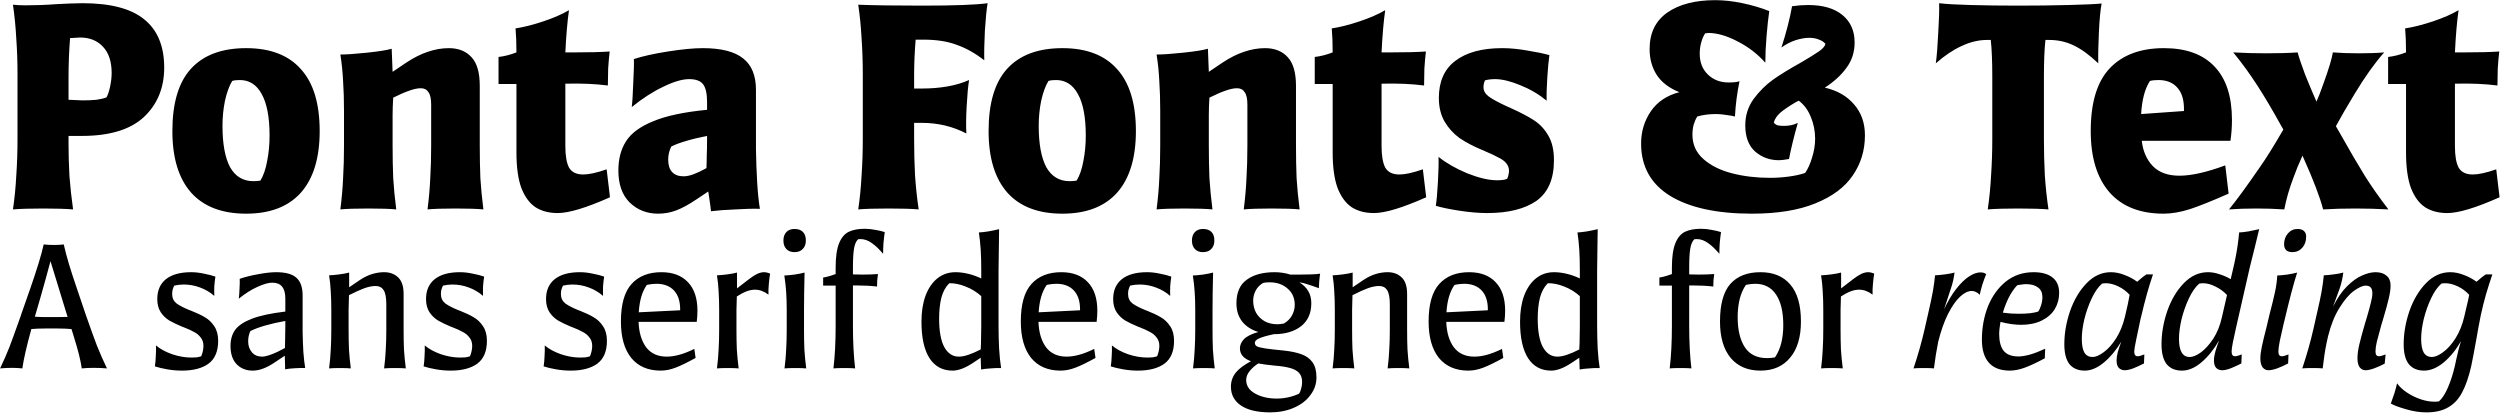 <?xml version="1.0" encoding="UTF-8"?>
<svg xmlns="http://www.w3.org/2000/svg" width="4906" height="810" viewBox="0 0 4906 810" fill="none">
  <path d="M25.416 410.959C28.595 389.503 30.78 367.252 31.972 344.207C33.561 321.162 34.356 297.322 34.356 272.687V146.335C34.356 121.7 33.561 98.258 31.972 76.007C30.78 53.359 28.595 31.108 25.416 9.255C33.363 10.05 41.707 10.447 50.448 10.447C60.381 10.447 70.513 10.248 80.844 9.851C91.175 9.454 101.505 8.858 111.836 8.063C120.975 7.666 129.716 7.268 138.06 6.871C146.801 6.474 154.748 6.275 161.9 6.275C216.732 6.275 257.061 16.804 282.888 37.863C309.112 58.922 322.224 90.51 322.224 132.627C322.224 172.36 308.913 204.743 282.292 229.775C255.671 254.41 215.143 266.727 160.708 266.727C151.967 266.727 143.225 266.727 134.484 266.727V281.031C134.484 302.487 135.08 323.943 136.272 345.399C137.861 366.458 140.245 388.311 143.424 410.959C129.12 409.767 109.452 409.171 84.42 409.171C58.991 409.171 39.323 409.767 25.416 410.959ZM134.484 195.803C143.623 196.2 152.761 196.598 161.9 196.995C172.231 196.995 181.369 196.598 189.316 195.803C197.66 194.611 204.216 193.022 208.984 191.035C211.765 186.267 214.149 179.115 216.136 169.579C218.123 160.043 219.116 151.302 219.116 143.355C219.116 121.104 213.553 104.019 202.428 92.099C191.303 79.782 176.204 73.623 157.132 73.623C152.761 74.02 149.384 74.219 147 74.219C145.013 74.219 141.835 74.418 137.464 74.815C135.477 101.436 134.484 126.866 134.484 151.103V195.803ZM483.097 419.303C435.815 419.303 399.856 405.595 375.221 378.179C350.587 350.366 338.269 310.036 338.269 257.191C338.269 202.359 350.388 161.632 374.625 135.011C399.26 107.992 435.417 94.483 483.097 94.483C530.38 94.483 566.14 108.191 590.377 135.607C615.012 162.626 627.329 203.154 627.329 257.191C627.329 310.036 615.012 350.366 590.377 378.179C565.743 405.595 529.983 419.303 483.097 419.303ZM511.109 354.339C517.069 344.406 521.44 331.691 524.221 316.195C527.4 300.302 528.989 283.614 528.989 266.131C528.989 229.974 523.824 202.756 513.493 184.479C503.56 166.202 489.256 157.063 470.581 157.063C464.224 157.063 459.257 157.659 455.681 158.851C449.721 168.784 444.953 181.896 441.377 198.187C438.199 214.08 436.609 230.371 436.609 247.059C436.609 282.422 441.576 309.44 451.509 328.115C461.84 346.392 477.137 355.531 497.401 355.531C502.964 355.531 507.533 355.134 511.109 354.339ZM667.923 410.959C670.704 389.106 672.492 368.643 673.287 349.571C674.479 330.102 675.075 308.447 675.075 284.607V217.855C675.075 196.399 674.479 176.93 673.287 159.447C672.492 141.964 670.704 124.482 667.923 106.999C679.843 106.999 697.127 105.807 719.775 103.423C742.82 101.039 759.111 98.456 768.647 95.675L770.435 140.971L796.063 123.687C811.559 113.356 826.061 106.006 839.571 101.635C853.477 96.867 867.185 94.483 880.695 94.483C899.767 94.483 914.667 100.443 925.395 112.363C936.123 123.886 941.487 142.56 941.487 168.387V284.607C941.487 308.447 941.884 330.102 942.679 349.571C943.871 368.643 945.857 389.106 948.639 410.959C936.719 409.767 918.441 409.171 893.807 409.171C869.172 409.171 850.895 409.767 838.975 410.959C841.756 389.106 843.544 368.643 844.339 349.571C845.531 330.102 846.127 308.447 846.127 284.607V205.339C846.127 193.816 844.339 185.671 840.763 180.903C837.584 175.738 832.617 173.155 825.863 173.155C819.505 173.155 811.956 174.744 803.215 177.923C794.871 180.704 784.341 185.274 771.627 191.631C770.832 204.346 770.435 215.67 770.435 225.603V284.607C770.435 308.447 770.832 330.102 771.627 349.571C772.819 368.643 774.805 389.106 777.587 410.959C765.667 409.767 747.389 409.171 722.755 409.171C698.12 409.171 679.843 409.767 667.923 410.959ZM1094.53 418.111C1077.44 418.111 1062.94 414.336 1051.02 406.787C1039.1 398.84 1029.76 386.126 1023.01 368.643C1016.65 351.16 1013.47 327.916 1013.47 298.911V164.811H978.308V111.767C989.434 110.575 1001.15 107.595 1013.47 102.827C1013.47 84.55 1012.88 68.855 1011.68 55.743C1027.58 53.359 1045.66 48.79 1065.92 42.035C1086.18 35.28 1103.07 27.93 1116.58 19.983C1113.4 42.234 1111.02 69.848 1109.43 102.827C1115.39 102.827 1121.15 102.827 1126.71 102.827C1156.51 102.827 1179.76 102.231 1196.44 101.039C1195.25 110.972 1194.26 122.098 1193.46 134.415C1193.07 146.732 1192.87 157.858 1192.87 167.791C1168.63 164.612 1140.82 163.42 1109.43 164.215V286.395C1109.43 305.467 1111.81 319.572 1116.58 328.711C1121.75 337.85 1131.08 342.419 1144.59 342.419C1155.72 342.419 1171.01 339.042 1190.48 332.287L1197.04 387.119C1150.55 407.78 1116.38 418.111 1094.53 418.111ZM1395.28 414.535C1394.49 406.986 1393.5 399.436 1392.3 391.887C1391.51 386.324 1390.72 380.96 1389.92 375.795L1366.68 391.291C1351.98 401.224 1338.86 408.376 1327.34 412.747C1316.22 417.118 1304.3 419.303 1291.58 419.303C1269.33 419.303 1250.66 411.952 1235.56 397.251C1220.86 382.55 1213.5 361.69 1213.5 334.671C1213.5 312.023 1218.47 292.951 1228.4 277.455C1238.34 261.562 1256.02 248.45 1281.45 238.119C1306.88 227.391 1342.24 219.842 1387.54 215.471V199.975C1387.54 183.684 1384.95 172.162 1379.79 165.407C1374.62 158.652 1365.48 155.275 1352.37 155.275C1338.86 155.275 1321.98 160.242 1301.71 170.175C1281.45 179.711 1260.79 193.022 1239.73 210.107C1240.92 200.968 1241.91 185.075 1242.71 162.427C1243.9 139.779 1244.3 124.283 1243.9 115.939C1260.59 110.376 1282.84 105.41 1310.65 101.039C1338.47 96.668 1361.31 94.483 1379.19 94.483C1415.35 94.483 1441.77 101.238 1458.46 114.747C1475.15 127.859 1483.49 148.322 1483.49 176.135V275.071V292.951C1483.89 315.996 1484.68 337.651 1485.88 357.915C1487.07 378.179 1488.86 395.463 1491.24 409.767C1478.53 409.37 1462.43 409.767 1442.96 410.959C1423.5 411.754 1407.6 412.946 1395.28 414.535ZM1311.25 313.215C1311.25 323.943 1313.83 332.088 1319 337.651C1324.16 343.214 1331.71 345.995 1341.64 345.995C1347.21 345.995 1353.76 344.604 1361.31 341.823C1368.86 339.042 1377.21 335.068 1386.34 329.903C1386.74 321.559 1386.94 313.215 1386.94 304.871C1387.34 296.924 1387.54 286.594 1387.54 273.879V266.727C1371.25 269.906 1357.34 273.283 1345.82 276.859C1334.69 280.038 1325.16 283.614 1317.21 287.587C1313.24 295.931 1311.25 304.474 1311.25 313.215ZM1684.21 410.959C1687.38 389.503 1689.57 367.252 1690.76 344.207C1692.35 321.162 1693.15 297.322 1693.15 272.687V146.335C1693.15 121.7 1692.35 98.059 1690.76 75.411C1689.57 52.763 1687.38 30.711 1684.21 9.255C1714.8 10.447 1756.52 11.043 1809.37 11.043C1872.94 11.043 1915.85 9.454 1938.1 6.275C1936.11 17.798 1934.33 35.678 1932.74 59.915C1931.55 83.755 1931.15 103.224 1931.55 118.323C1913.67 104.416 1895.59 94.284 1877.31 87.927C1859.43 81.172 1837.77 77.795 1812.35 77.795H1796.85C1794.86 102.43 1793.87 125.276 1793.87 146.335V173.751H1808.17C1845.52 173.751 1876.71 168.188 1901.75 157.063C1899.76 168.983 1898.17 186.068 1896.98 208.319C1895.79 230.172 1895.59 248.052 1896.38 261.959C1869.76 248.052 1840.56 241.099 1808.77 241.099H1793.87V272.687C1793.87 297.322 1794.47 321.162 1795.66 344.207C1797.25 367.252 1799.63 389.503 1802.81 410.959C1789.7 409.767 1770.03 409.171 1743.81 409.171C1717.18 409.171 1697.32 409.767 1684.21 410.959ZM2084.85 419.303C2037.56 419.303 2001.61 405.595 1976.97 378.179C1952.34 350.366 1940.02 310.036 1940.02 257.191C1940.02 202.359 1952.14 161.632 1976.38 135.011C2001.01 107.992 2037.17 94.483 2084.85 94.483C2132.13 94.483 2167.89 108.191 2192.13 135.607C2216.76 162.626 2229.08 203.154 2229.08 257.191C2229.08 310.036 2216.76 350.366 2192.13 378.179C2167.49 405.595 2131.73 419.303 2084.85 419.303ZM2112.86 354.339C2118.82 344.406 2123.19 331.691 2125.97 316.195C2129.15 300.302 2130.74 283.614 2130.74 266.131C2130.74 229.974 2125.57 202.756 2115.24 184.479C2105.31 166.202 2091.01 157.063 2072.33 157.063C2065.97 157.063 2061.01 157.659 2057.43 158.851C2051.47 168.784 2046.7 181.896 2043.13 198.187C2039.95 214.08 2038.36 230.371 2038.36 247.059C2038.36 282.422 2043.33 309.44 2053.26 328.115C2063.59 346.392 2078.89 355.531 2099.15 355.531C2104.71 355.531 2109.28 355.134 2112.86 354.339ZM2269.67 410.959C2272.45 389.106 2274.24 368.643 2275.04 349.571C2276.23 330.102 2276.82 308.447 2276.82 284.607V217.855C2276.82 196.399 2276.23 176.93 2275.04 159.447C2274.24 141.964 2272.45 124.482 2269.67 106.999C2281.59 106.999 2298.88 105.807 2321.52 103.423C2344.57 101.039 2360.86 98.456 2370.4 95.675L2372.18 140.971L2397.81 123.687C2413.31 113.356 2427.81 106.006 2441.32 101.635C2455.23 96.867 2468.94 94.483 2482.44 94.483C2501.52 94.483 2516.42 100.443 2527.14 112.363C2537.87 123.886 2543.24 142.56 2543.24 168.387V284.607C2543.24 308.447 2543.63 330.102 2544.43 349.571C2545.62 368.643 2547.61 389.106 2550.39 410.959C2538.47 409.767 2520.19 409.171 2495.56 409.171C2470.92 409.171 2452.64 409.767 2440.72 410.959C2443.51 389.106 2445.29 368.643 2446.09 349.571C2447.28 330.102 2447.88 308.447 2447.88 284.607V205.339C2447.88 193.816 2446.09 185.671 2442.51 180.903C2439.33 175.738 2434.37 173.155 2427.61 173.155C2421.26 173.155 2413.71 174.744 2404.96 177.923C2396.62 180.704 2386.09 185.274 2373.38 191.631C2372.58 204.346 2372.18 215.67 2372.18 225.603V284.607C2372.18 308.447 2372.58 330.102 2373.38 349.571C2374.57 368.643 2376.56 389.106 2379.34 410.959C2367.42 409.767 2349.14 409.171 2324.5 409.171C2299.87 409.171 2281.59 409.767 2269.67 410.959ZM2696.28 418.111C2679.19 418.111 2664.69 414.336 2652.77 406.787C2640.85 398.84 2631.51 386.126 2624.76 368.643C2618.4 351.16 2615.22 327.916 2615.22 298.911V164.811H2580.06V111.767C2591.18 110.575 2602.9 107.595 2615.22 102.827C2615.22 84.55 2614.63 68.855 2613.43 55.743C2629.33 53.359 2647.41 48.79 2667.67 42.035C2687.93 35.28 2704.82 27.93 2718.33 19.983C2715.15 42.234 2712.77 69.848 2711.18 102.827C2717.14 102.827 2722.9 102.827 2728.46 102.827C2758.26 102.827 2781.51 102.231 2798.19 101.039C2797 110.972 2796.01 122.098 2795.21 134.415C2794.82 146.732 2794.62 157.858 2794.62 167.791C2770.38 164.612 2742.57 163.42 2711.18 164.215V286.395C2711.18 305.467 2713.56 319.572 2718.33 328.711C2723.5 337.85 2732.83 342.419 2746.34 342.419C2757.47 342.419 2772.76 339.042 2792.23 332.287L2798.79 387.119C2752.3 407.78 2718.13 418.111 2696.28 418.111ZM2918.36 418.111C2902.07 418.111 2883.6 416.522 2862.93 413.343C2842.67 410.164 2827.57 406.986 2817.64 403.807C2819.23 393.874 2820.62 378.179 2821.81 356.723C2823 334.87 2823.4 318.579 2823 307.851C2837.7 319.771 2856.38 330.499 2879.03 340.035C2902.07 349.174 2921.54 353.743 2937.43 353.743C2941.41 353.743 2945.18 353.544 2948.76 353.147C2952.33 352.75 2955.31 351.955 2957.7 350.763C2958.89 348.379 2959.69 345.995 2960.08 343.611C2960.88 340.83 2961.27 338.048 2961.27 335.267C2961.27 329.704 2959.49 324.738 2955.91 320.367C2952.33 315.996 2947.17 312.222 2940.41 309.043C2934.06 305.467 2924.72 301.096 2912.4 295.931C2911.21 295.136 2909.82 294.54 2908.23 294.143C2891.15 286.991 2876.44 279.243 2864.13 270.899C2852.21 262.158 2842.47 251.43 2834.92 238.715C2827.37 225.603 2823.6 210.107 2823.6 192.227C2823.6 160.043 2834.33 135.806 2855.78 119.515C2877.64 102.827 2908.23 94.483 2947.57 94.483C2963.46 94.483 2980.15 96.072 2997.63 99.251C3015.11 102.032 3029.42 105.012 3040.54 108.191C3038.95 118.919 3037.56 133.819 3036.37 152.891C3035.18 171.963 3034.78 186.863 3035.18 197.591C3019.68 184.876 3002.4 174.744 2983.33 167.195C2964.25 159.248 2947.77 155.275 2933.86 155.275C2926.71 155.275 2920.15 156.07 2914.19 157.659C2913 160.043 2912.2 162.427 2911.81 164.811C2911.41 166.798 2911.21 168.983 2911.21 171.367C2911.21 178.122 2914.59 184.082 2921.34 189.247C2928.1 194.412 2941.01 201.366 2960.08 210.107C2961.67 210.504 2963.06 211.1 2964.25 211.895C2983.72 220.636 2999.22 228.782 3010.74 236.331C3022.27 243.88 3031.6 254.012 3038.75 266.727C3045.91 279.044 3049.48 294.938 3049.48 314.407C3049.48 351.359 3037.96 377.98 3014.91 394.271C2991.87 410.164 2959.69 418.111 2918.36 418.111ZM3438.04 419.303C3368.91 419.303 3315.27 407.582 3277.12 384.139C3239.38 360.696 3220.5 326.526 3220.5 281.627C3220.5 258.184 3226.86 237.126 3239.57 218.451C3252.29 199.776 3270.96 187.26 3295.6 180.903C3275.73 172.956 3261.03 161.831 3251.49 147.527C3241.96 132.826 3237.19 115.74 3237.19 96.271C3237.19 64.882 3248.71 41.042 3271.76 24.751C3295.2 8.46 3326.59 0.315 3365.93 0.315C3383.01 0.315 3400.89 2.302 3419.57 6.275C3438.64 10.248 3456.12 15.414 3472.01 21.771C3470.03 35.28 3468.24 51.77 3466.65 71.239C3465.06 90.708 3464.27 107.992 3464.27 123.091C3449.17 106.006 3431.09 92.099 3410.03 81.371C3388.97 70.246 3369.7 64.683 3352.22 64.683C3351.03 64.683 3350.03 64.882 3349.24 65.279C3348.44 65.279 3347.45 65.279 3346.26 65.279C3343.08 70.047 3340.5 76.007 3338.51 83.159C3336.52 90.311 3335.53 97.662 3335.53 105.211C3335.53 122.296 3340.89 136.004 3351.62 146.335C3362.35 156.666 3375.86 161.831 3392.15 161.831C3401.69 161.831 3408.84 161.036 3413.61 159.447C3408.84 182.492 3405.86 205.538 3404.67 228.583C3399.9 227.391 3394.14 226.398 3387.38 225.603C3380.63 224.411 3374.07 223.815 3367.71 223.815C3360.56 223.815 3354.01 224.212 3348.05 225.007C3342.09 225.802 3336.32 226.994 3330.76 228.583C3327.98 232.954 3325.6 238.318 3323.61 244.675C3322.02 251.032 3321.23 257.588 3321.23 264.343C3321.23 283.415 3328.38 299.308 3342.68 312.023C3356.99 324.738 3375.66 334.075 3398.71 340.035C3421.75 345.995 3446.58 348.975 3473.21 348.975C3485.52 348.975 3497.64 348.18 3509.56 346.591C3521.88 345.002 3532.81 342.618 3542.34 339.439C3547.9 331.492 3552.47 321.36 3556.05 309.043C3560.02 296.726 3562.01 284.408 3562.01 272.091C3562.01 257.39 3559.23 243.284 3553.67 229.775C3548.1 215.868 3540.16 205.14 3529.83 197.591L3525.06 199.975C3511.95 207.524 3501.62 214.478 3494.07 220.835C3486.91 227.192 3482.54 233.748 3480.95 240.503C3482.54 242.887 3484.93 244.675 3488.11 245.867C3491.68 246.662 3495.85 247.059 3500.62 247.059C3511.35 247.059 3520.49 245.072 3528.04 241.099C3520.49 267.72 3514.73 291.362 3510.75 312.023C3502.01 313.612 3495.46 314.407 3491.09 314.407C3472.81 314.407 3457.11 308.646 3444 297.123C3431.29 285.6 3424.93 268.515 3424.93 245.867C3424.93 226.795 3430.29 209.71 3441.02 194.611C3452.15 179.512 3464.86 166.798 3479.17 156.467C3493.87 146.136 3512.34 134.812 3534.59 122.495C3550.09 113.356 3561.61 106.204 3569.16 101.039C3576.71 95.874 3581.08 90.907 3582.27 86.139C3579.49 82.563 3575.32 79.782 3569.76 77.795C3564.2 75.411 3557.84 74.219 3550.69 74.219C3542.34 74.219 3533.2 75.808 3523.27 78.987C3513.73 82.166 3504.6 86.934 3495.85 93.291C3505.39 63.888 3512.34 36.87 3516.71 12.235C3527.44 10.646 3537.97 9.851 3548.3 9.851C3577.31 9.851 3599.76 16.407 3615.65 29.519C3631.54 42.631 3639.49 60.511 3639.49 83.159C3639.49 102.231 3634.13 118.919 3623.4 133.223C3613.07 147.527 3598.96 160.44 3581.08 171.963C3605.32 177.526 3624.39 188.452 3638.3 204.743C3652.6 221.034 3659.75 241.298 3659.75 265.535C3659.75 294.938 3651.81 321.162 3635.91 344.207C3620.42 367.252 3595.98 385.53 3562.61 399.039C3529.63 412.548 3488.11 419.303 3438.04 419.303ZM3900.73 410.959C3903.91 389.503 3906.1 367.252 3907.29 344.207C3908.88 321.162 3909.67 297.322 3909.67 272.687V150.507C3909.67 120.31 3908.68 96.271 3906.69 78.391H3899.54C3882.85 78.391 3866.17 82.364 3849.48 90.311C3832.79 97.86 3815.9 109.184 3798.82 124.283C3800.8 109.979 3802.39 90.112 3803.59 64.683C3805.18 39.254 3805.77 19.784 3805.37 6.275C3817.29 7.864 3837.76 9.056 3866.76 9.851C3895.77 10.646 3926.96 11.043 3960.33 11.043C3994.9 11.043 4027.88 10.646 4059.27 9.851C4091.06 9.056 4112.71 8.063 4124.23 6.871C4121.85 19.188 4120.06 38.062 4118.87 63.491C4117.68 88.523 4117.28 108.787 4117.68 124.283C4100.59 107.992 4084.5 96.271 4069.4 89.119C4054.7 81.967 4038.61 78.391 4021.13 78.391H4013.97C4011.99 96.271 4010.99 120.111 4010.99 149.911V272.687C4010.99 297.322 4011.59 321.162 4012.78 344.207C4014.37 367.252 4016.76 389.503 4019.93 410.959C4005.63 409.767 3985.76 409.171 3960.33 409.171C3934.51 409.171 3914.64 409.767 3900.73 410.959ZM4245.89 419.303C4199.8 419.303 4164.43 405.396 4139.8 377.583C4115.16 349.372 4102.85 309.242 4102.85 257.191C4102.85 201.564 4115.16 160.639 4139.8 134.415C4164.83 107.794 4200.39 94.483 4246.48 94.483C4290.19 94.483 4323.37 106.602 4346.02 130.839C4368.66 154.679 4379.99 189.446 4379.99 235.139C4379.99 249.443 4378.99 263.151 4377.01 276.263H4202.98C4205.36 296.924 4212.71 313.612 4225.03 326.327C4237.34 338.644 4254.63 344.803 4276.88 344.803C4300.32 344.803 4330.32 338.048 4366.88 324.539L4373.43 379.967C4342.04 393.874 4316.81 404.006 4297.74 410.363C4279.06 416.323 4261.78 419.303 4245.89 419.303ZM4285.82 217.855C4285.82 217.458 4285.82 217.06 4285.82 216.663C4286.22 197.194 4282.04 182.492 4273.3 172.559C4264.56 162.228 4252.05 157.063 4235.76 157.063C4229 157.063 4223.44 157.659 4219.07 158.851C4209.13 173.95 4203.37 195.604 4201.78 223.815L4285.82 217.855ZM4558.93 410.959C4552.57 386.722 4539.86 353.346 4520.78 310.831L4518.4 305.467C4511.25 320.963 4505.29 335.466 4500.52 348.975C4496.15 360.498 4492.57 371.226 4489.79 381.159C4487.01 391.092 4484.63 401.026 4482.64 410.959C4464.76 409.767 4446.88 409.171 4429 409.171C4407.94 409.171 4389.66 409.767 4374.17 410.959C4388.87 393.079 4409.33 365.067 4435.56 326.923C4447.08 310.632 4462.18 286.395 4480.85 254.211C4479.66 251.827 4478.27 249.443 4476.68 247.059C4460.79 218.054 4445.29 191.83 4430.19 168.387C4415.09 144.944 4399.2 123.091 4382.51 102.827C4403.97 104.019 4425.42 104.615 4446.88 104.615C4471.51 104.615 4492.18 104.019 4508.86 102.827C4511.64 113.158 4516.61 127.859 4523.76 146.931C4531.31 165.606 4538.66 183.088 4545.82 199.379C4549.39 191.83 4554.16 179.512 4560.12 162.427C4570.05 135.011 4576.01 115.144 4578 102.827C4593.5 104.019 4610.38 104.615 4628.66 104.615C4648.92 104.615 4665.61 104.019 4678.72 102.827C4660.05 123.886 4640.78 150.904 4620.91 183.883C4605.02 210.107 4592.7 231.364 4583.96 247.655C4587.14 252.82 4590.12 257.986 4592.9 263.151C4611.18 295.732 4627.07 322.95 4640.58 344.803C4654.09 366.259 4669.58 388.311 4687.07 410.959C4665.61 409.767 4644.16 409.171 4622.7 409.171C4599.26 409.171 4578 409.767 4558.93 410.959ZM4802.65 418.111C4785.56 418.111 4771.06 414.336 4759.14 406.787C4747.22 398.84 4737.88 386.126 4731.13 368.643C4724.77 351.16 4721.59 327.916 4721.59 298.911V164.811H4686.43V111.767C4697.55 110.575 4709.28 107.595 4721.59 102.827C4721.59 84.55 4721 68.855 4719.81 55.743C4735.7 53.359 4753.78 48.79 4774.04 42.035C4794.31 35.28 4811.19 27.93 4824.7 19.983C4821.52 42.234 4819.14 69.848 4817.55 102.827C4823.51 102.827 4829.27 102.827 4834.83 102.827C4864.63 102.827 4887.88 102.231 4904.57 101.039C4903.37 110.972 4902.38 122.098 4901.59 134.415C4901.19 146.732 4900.99 157.858 4900.99 167.791C4876.75 164.612 4848.94 163.42 4817.55 164.215V286.395C4817.55 305.467 4819.93 319.572 4824.7 328.711C4829.87 337.85 4839.2 342.419 4852.71 342.419C4863.84 342.419 4879.14 339.042 4898.61 332.287L4905.16 387.119C4858.67 407.78 4824.5 418.111 4802.65 418.111ZM160.45 722.959C158.284 707.556 153.23 687.22 145.288 661.95C141.919 650.879 140.234 645.464 140.234 645.705C131.329 644.983 122.064 644.622 112.437 644.622H89.694C78.864 644.622 69.478 644.983 61.536 645.705C52.391 678.676 46.494 704.428 43.847 722.959C37.108 722.237 30.129 721.876 22.909 721.876C16.17 721.876 8.589 722.237 0.166 722.959C7.386 707.797 13.403 694.079 18.216 681.805C23.029 669.29 30.37 649.074 40.237 621.157L42.403 614.659L59.37 566.285C72.847 527.538 81.632 498.658 85.723 479.645C91.98 480.367 98.839 480.728 106.3 480.728C113.52 480.728 119.777 480.367 125.072 479.645C127.96 492.16 131.45 505.276 135.541 518.994C139.632 532.471 144.566 547.633 150.342 564.48L166.948 613.576L170.197 622.962C177.417 643.659 184.035 661.95 190.052 677.834C196.309 693.477 202.928 708.519 209.907 722.959C201.243 722.237 192.579 721.876 183.915 721.876C175.251 721.876 167.429 722.237 160.45 722.959ZM68.395 621.518C75.615 621.999 82.835 622.24 90.055 622.24H112.798C122.425 622.24 129.043 622.12 132.653 621.879C130.968 616.344 129.284 610.929 127.599 605.634C126.877 603.227 117.371 572.181 99.08 512.496C95.951 524.048 92.823 535.6 89.694 547.152C86.565 558.704 83.316 570.256 79.947 581.808C76.096 595.045 72.246 608.281 68.395 621.518ZM357.006 727.291C347.379 727.291 337.753 726.449 328.126 724.764C318.499 723.079 310.437 721.154 303.939 718.988C304.902 712.731 305.503 705.992 305.744 698.772C306.225 691.552 306.346 684.573 306.105 677.834C314.288 684.813 324.877 690.589 337.873 695.162C350.869 699.494 363.384 701.66 375.417 701.66C379.268 701.66 382.757 701.54 385.886 701.299C389.015 700.818 392.023 700.096 394.911 699.133C396.355 695.523 397.438 692.033 398.16 688.664C398.882 685.054 399.243 681.805 399.243 678.917C399.243 672.178 397.438 666.643 393.828 662.311C390.459 657.738 386.127 654.128 380.832 651.481C375.778 648.593 368.919 645.464 360.255 642.095C359.292 641.614 358.57 641.373 358.089 641.373C347.74 637.041 339.197 632.95 332.458 629.099C325.719 625.008 320.064 619.593 315.491 612.854C310.918 605.875 308.632 597.211 308.632 586.862C308.632 570.015 314.288 557.019 325.599 547.874C337.151 538.729 353.637 534.156 375.056 534.156C383.239 534.156 391.662 535.119 400.326 537.044C409.231 538.729 416.691 540.654 422.708 542.82C421.745 549.077 421.023 555.335 420.542 561.592C420.301 567.849 420.301 574.227 420.542 580.725C412.359 573.505 402.973 567.97 392.384 564.119C382.035 560.268 371.446 558.343 360.616 558.343C354.359 558.343 348.101 559.065 341.844 560.509C340.4 563.638 339.317 566.526 338.595 569.173C338.114 571.58 337.873 574.227 337.873 577.115C337.873 584.816 340.761 590.953 346.537 595.526C352.554 599.858 361.218 604.31 372.529 608.883C373.251 609.124 373.973 609.364 374.695 609.605C385.766 613.937 394.911 618.269 402.131 622.601C409.351 626.692 415.488 632.589 420.542 640.29C425.596 647.751 428.123 657.257 428.123 668.809C428.123 689.266 421.866 704.187 409.351 713.573C396.836 722.718 379.388 727.291 357.006 727.291ZM559.567 724.764C559.326 721.395 559.206 716.22 559.206 709.241C558.965 706.353 558.845 702.623 558.845 698.05L538.268 711.768C530.326 717.063 522.985 720.913 516.247 723.32C509.508 725.967 502.649 727.291 495.67 727.291C483.155 727.291 472.806 723.2 464.624 715.017C456.441 706.594 452.35 694.56 452.35 678.917C452.35 666.402 455.358 655.933 461.375 647.51C467.632 638.846 478.582 631.506 494.226 625.489C509.869 619.472 531.77 614.779 559.928 611.41V585.779C559.928 575.19 557.762 567.368 553.43 562.314C549.338 557.26 542.961 554.733 534.297 554.733C526.836 554.733 517.089 557.501 505.056 563.036C493.263 568.331 481.109 576.032 468.595 586.14C469.317 580.605 469.798 573.986 470.039 566.285C470.52 558.584 470.64 552.206 470.4 547.152C480.748 543.542 492.782 540.534 506.5 538.127C520.458 535.48 532.251 534.156 541.878 534.156C560.409 534.156 573.646 537.766 581.588 544.986C589.77 552.206 593.862 563.758 593.862 579.642V640.651V651.481C594.102 664.718 594.584 677.714 595.306 690.469C596.268 702.984 597.472 713.573 598.916 722.237C594.102 721.996 587.484 722.117 579.061 722.598C570.637 723.079 564.139 723.801 559.567 724.764ZM487.006 669.892C487.006 678.315 489.412 685.415 494.226 691.191C499.039 696.967 505.778 699.855 514.442 699.855C518.774 699.855 524.79 698.411 532.492 695.523C540.434 692.635 549.338 688.423 559.206 682.888C559.446 676.631 559.567 670.494 559.567 664.477C559.807 657.979 559.928 649.556 559.928 639.207V629.821C545.247 632.468 532.01 635.477 520.218 638.846C508.666 642.215 499.039 645.825 491.338 649.676C488.45 655.693 487.006 662.431 487.006 669.892ZM645.829 722.959C647.513 709.722 648.596 697.328 649.078 685.776C649.8 673.983 650.161 660.867 650.161 646.427V608.161C650.161 594.924 649.8 582.891 649.078 572.061C648.596 561.231 647.513 550.642 645.829 540.293C651.605 540.052 658.223 539.451 665.684 538.488C673.385 537.525 679.883 536.322 685.178 534.878V563.758L706.477 549.318C714.419 544.023 722.361 540.173 730.303 537.766C738.245 535.359 746.066 534.156 753.768 534.156C765.079 534.156 774.224 537.525 781.204 544.264C788.424 551.003 792.034 561.833 792.034 576.754V646.427C792.034 660.867 792.274 673.983 792.756 685.776C793.478 697.328 794.681 709.722 796.366 722.959C791.312 722.478 784.212 722.237 775.067 722.237C765.921 722.237 758.822 722.478 753.768 722.959C755.452 709.722 756.535 697.328 757.017 685.776C757.739 673.983 758.1 660.867 758.1 646.427V597.331C758.1 583.854 756.295 574.468 752.685 569.173C749.315 563.878 744.141 561.231 737.162 561.231C730.664 561.231 723.323 562.675 715.141 565.563C707.199 568.451 697.091 573.024 684.817 579.281C684.335 592.277 684.095 601.904 684.095 608.161V646.427C684.095 660.867 684.335 673.983 684.817 685.776C685.539 697.328 686.742 709.722 688.427 722.959C683.373 722.478 676.273 722.237 667.128 722.237C657.982 722.237 650.883 722.478 645.829 722.959ZM884.404 727.291C874.778 727.291 865.151 726.449 855.524 724.764C845.898 723.079 837.835 721.154 831.337 718.988C832.3 712.731 832.902 705.992 833.142 698.772C833.624 691.552 833.744 684.573 833.503 677.834C841.686 684.813 852.275 690.589 865.271 695.162C878.267 699.494 890.782 701.66 902.815 701.66C906.666 701.66 910.156 701.54 913.284 701.299C916.413 700.818 919.421 700.096 922.309 699.133C923.753 695.523 924.836 692.033 925.558 688.664C926.28 685.054 926.641 681.805 926.641 678.917C926.641 672.178 924.836 666.643 921.226 662.311C917.857 657.738 913.525 654.128 908.23 651.481C903.176 648.593 896.317 645.464 887.653 642.095C886.691 641.614 885.969 641.373 885.487 641.373C875.139 637.041 866.595 632.95 859.856 629.099C853.118 625.008 847.462 619.593 842.889 612.854C838.317 605.875 836.03 597.211 836.03 586.862C836.03 570.015 841.686 557.019 852.997 547.874C864.549 538.729 881.035 534.156 902.454 534.156C910.637 534.156 919.06 535.119 927.724 537.044C936.629 538.729 944.09 540.654 950.106 542.82C949.144 549.077 948.422 555.335 947.94 561.592C947.7 567.849 947.7 574.227 947.94 580.725C939.758 573.505 930.372 567.97 919.782 564.119C909.434 560.268 898.844 558.343 888.014 558.343C881.757 558.343 875.5 559.065 869.242 560.509C867.798 563.638 866.715 566.526 865.993 569.173C865.512 571.58 865.271 574.227 865.271 577.115C865.271 584.816 868.159 590.953 873.935 595.526C879.952 599.858 888.616 604.31 899.927 608.883C900.649 609.124 901.371 609.364 902.093 609.605C913.164 613.937 922.309 618.269 929.529 622.601C936.749 626.692 942.886 632.589 947.94 640.29C952.994 647.751 955.521 657.257 955.521 668.809C955.521 689.266 949.264 704.187 936.749 713.573C924.235 722.718 906.786 727.291 884.404 727.291ZM1119.9 727.291C1110.27 727.291 1100.65 726.449 1091.02 724.764C1081.39 723.079 1073.33 721.154 1066.83 718.988C1067.8 712.731 1068.4 705.992 1068.64 698.772C1069.12 691.552 1069.24 684.573 1069 677.834C1077.18 684.813 1087.77 690.589 1100.77 695.162C1113.76 699.494 1126.28 701.66 1138.31 701.66C1142.16 701.66 1145.65 701.54 1148.78 701.299C1151.91 700.818 1154.92 700.096 1157.81 699.133C1159.25 695.523 1160.33 692.033 1161.05 688.664C1161.78 685.054 1162.14 681.805 1162.14 678.917C1162.14 672.178 1160.33 666.643 1156.72 662.311C1153.35 657.738 1149.02 654.128 1143.73 651.481C1138.67 648.593 1131.81 645.464 1123.15 642.095C1122.19 641.614 1121.46 641.373 1120.98 641.373C1110.63 637.041 1102.09 632.95 1095.35 629.099C1088.61 625.008 1082.96 619.593 1078.39 612.854C1073.81 605.875 1071.53 597.211 1071.53 586.862C1071.53 570.015 1077.18 557.019 1088.49 547.874C1100.05 538.729 1116.53 534.156 1137.95 534.156C1146.13 534.156 1154.56 535.119 1163.22 537.044C1172.13 538.729 1179.59 540.654 1185.6 542.82C1184.64 549.077 1183.92 555.335 1183.44 561.592C1183.2 567.849 1183.2 574.227 1183.44 580.725C1175.25 573.505 1165.87 567.97 1155.28 564.119C1144.93 560.268 1134.34 558.343 1123.51 558.343C1117.25 558.343 1111 559.065 1104.74 560.509C1103.29 563.638 1102.21 566.526 1101.49 569.173C1101.01 571.58 1100.77 574.227 1100.77 577.115C1100.77 584.816 1103.66 590.953 1109.43 595.526C1115.45 599.858 1124.11 604.31 1135.42 608.883C1136.15 609.124 1136.87 609.364 1137.59 609.605C1148.66 613.937 1157.81 618.269 1165.03 622.601C1172.25 626.692 1178.38 632.589 1183.44 640.29C1188.49 647.751 1191.02 657.257 1191.02 668.809C1191.02 689.266 1184.76 704.187 1172.25 713.573C1159.73 722.718 1142.28 727.291 1119.9 727.291ZM1296.47 727.291C1271.68 727.291 1252.43 718.988 1238.71 702.382C1225.23 685.535 1218.49 661.709 1218.49 630.904C1218.49 597.451 1225.35 573.024 1239.07 557.621C1253.03 541.978 1272.64 534.156 1297.91 534.156C1320.3 534.156 1337.62 540.654 1349.9 553.65C1362.41 566.646 1368.67 585.298 1368.67 609.605C1368.67 617.306 1368.19 624.647 1367.23 631.626H1253.15C1253.87 652.323 1258.8 668.929 1267.95 681.444C1277.34 693.718 1290.81 699.855 1308.38 699.855C1324.03 699.855 1342.08 694.801 1362.53 684.693L1365.06 702.382C1348.93 711.287 1335.82 717.664 1325.71 721.515C1315.6 725.366 1305.86 727.291 1296.47 727.291ZM1334.74 608.883C1334.74 608.161 1334.74 607.559 1334.74 607.078C1334.74 590.953 1330.64 578.559 1322.46 569.895C1314.28 561.231 1302.85 556.899 1288.17 556.899C1282.15 556.899 1275.89 557.621 1269.39 559.065C1260.25 571.82 1254.95 589.75 1253.51 612.854L1334.74 608.883ZM1406.96 722.959C1408.65 709.722 1409.73 697.328 1410.21 685.776C1410.93 673.983 1411.29 660.867 1411.29 646.427V608.161C1411.29 594.924 1410.93 582.891 1410.21 572.061C1409.73 561.231 1408.65 550.642 1406.96 540.293C1412.74 540.052 1419.35 539.451 1426.82 538.488C1434.52 537.525 1441.01 536.322 1446.31 534.878V565.924L1469.77 547.874C1476.03 543.061 1481.45 539.571 1486.02 537.405C1490.83 535.239 1495.29 534.156 1499.38 534.156C1502.99 534.156 1506.96 535.119 1511.29 537.044C1510.33 542.098 1509.48 548.716 1508.76 556.899C1508.04 565.082 1507.8 572.181 1508.04 578.198C1499.38 571.7 1490.59 568.451 1481.69 568.451C1476.39 568.451 1470.86 569.534 1465.08 571.7C1459.31 573.866 1452.93 577.235 1445.95 581.808C1445.47 593.36 1445.23 602.144 1445.23 608.161V646.427C1445.23 660.867 1445.47 673.983 1445.95 685.776C1446.67 697.328 1447.87 709.722 1449.56 722.959C1444.5 722.478 1437.4 722.237 1428.26 722.237C1419.11 722.237 1412.01 722.478 1406.96 722.959ZM1539.53 722.959C1541.22 709.722 1542.3 697.328 1542.78 685.776C1543.5 673.983 1543.86 660.867 1543.86 646.427V608.161C1543.86 595.646 1543.5 583.974 1542.78 573.144C1542.06 562.314 1540.86 551.484 1539.17 540.654C1544.71 540.413 1551.32 539.812 1559.03 538.849C1566.97 537.646 1573.59 536.322 1578.88 534.878C1578.16 565.443 1577.8 589.87 1577.8 608.161V646.427C1577.8 660.867 1578.04 673.983 1578.52 685.776C1579.24 697.328 1580.45 709.722 1582.13 722.959C1577.08 722.478 1569.98 722.237 1560.83 722.237C1551.69 722.237 1544.59 722.478 1539.53 722.959ZM1559.03 494.807C1552.29 494.807 1546.99 492.761 1543.14 488.67C1539.29 484.579 1537.37 479.043 1537.37 472.064C1537.37 465.085 1539.29 459.549 1543.14 455.458C1546.99 451.367 1552.29 449.321 1559.03 449.321C1566.25 449.321 1571.78 451.246 1575.63 455.097C1579.48 458.948 1581.41 464.603 1581.41 472.064C1581.41 479.043 1579.36 484.579 1575.27 488.67C1571.42 492.761 1566.01 494.807 1559.03 494.807ZM1635.54 722.959C1638.43 698.892 1639.87 670.975 1639.87 639.207V560.509H1615.33V544.625C1622.06 543.662 1630.25 541.376 1639.87 537.766V525.131C1639.87 504.193 1642.16 488.189 1646.73 477.118C1651.3 466.047 1657.68 458.587 1665.87 454.736C1674.05 450.885 1684.52 448.96 1697.27 448.96C1704.01 448.96 1710.87 449.682 1717.85 451.126C1725.07 452.329 1731.21 453.773 1736.26 455.458C1735.3 461.956 1734.46 469.176 1733.73 477.118C1733.25 484.819 1733.01 491.799 1733.01 498.056C1725.55 489.151 1718.21 482.172 1710.99 477.118C1703.77 471.823 1696.31 469.176 1688.61 469.176C1687.16 469.176 1685.6 469.296 1683.92 469.537C1680.06 473.147 1677.42 479.164 1675.97 487.587C1674.53 496.01 1673.81 508.405 1673.81 524.77V538.488C1678.14 538.729 1684.4 538.849 1692.58 538.849C1703.41 538.849 1713.52 538.488 1722.9 537.766C1722.42 541.857 1721.94 546.069 1721.46 550.401C1721.22 554.733 1721.1 558.704 1721.1 562.314C1709.31 560.87 1695.71 560.148 1680.31 560.148H1673.81V639.207C1673.81 670.975 1675.25 698.892 1678.14 722.959C1673.09 722.478 1665.99 722.237 1656.84 722.237C1646.97 722.237 1639.87 722.478 1635.54 722.959ZM1869.3 727.291C1849.81 727.291 1834.76 719.229 1824.17 703.104C1813.59 686.739 1808.29 662.792 1808.29 631.265C1808.29 611.771 1810.94 594.804 1816.23 580.364C1821.77 565.683 1829.47 554.372 1839.34 546.43C1849.44 538.247 1861.36 534.156 1875.08 534.156C1883.02 534.156 1891.44 535.239 1900.35 537.405C1909.25 539.571 1917.67 542.579 1925.62 546.43V530.907C1925.62 515.023 1925.25 501.425 1924.53 490.114C1923.81 478.562 1922.61 467.251 1920.92 456.18C1925.98 455.939 1932.35 455.217 1940.06 454.014C1948 452.57 1954.86 451.126 1960.63 449.682C1960.39 476.637 1960.03 503.712 1959.55 530.907V639.207C1959.55 653.406 1959.91 668.328 1960.63 683.971C1961.6 699.374 1962.92 712.129 1964.6 722.237C1959.07 721.996 1952.21 722.237 1944.03 722.959C1935.84 723.44 1929.59 724.162 1925.25 725.125L1924.53 702.021L1910.45 711.407C1894.81 721.996 1881.09 727.291 1869.3 727.291ZM1842.95 625.128C1842.95 649.917 1846.32 668.568 1853.05 681.083C1860.03 693.598 1869.54 699.855 1881.57 699.855C1887.11 699.855 1893.37 698.652 1900.35 696.245C1907.57 693.838 1915.63 690.349 1924.53 685.776C1925.01 677.593 1925.25 670.012 1925.25 663.033C1925.5 657.257 1925.62 649.315 1925.62 639.207V581.086C1916.47 572.903 1906.24 566.646 1894.93 562.314C1883.62 557.741 1872.91 555.575 1862.8 555.816C1855.58 563.036 1850.41 572.542 1847.28 584.335C1844.39 596.128 1842.95 609.725 1842.95 625.128ZM2081.22 727.291C2056.43 727.291 2037.18 718.988 2023.46 702.382C2009.98 685.535 2003.25 661.709 2003.25 630.904C2003.25 597.451 2010.1 573.024 2023.82 557.621C2037.78 541.978 2057.4 534.156 2082.67 534.156C2105.05 534.156 2122.38 540.654 2134.65 553.65C2147.16 566.646 2153.42 585.298 2153.42 609.605C2153.42 617.306 2152.94 624.647 2151.98 631.626H2037.9C2038.62 652.323 2043.56 668.929 2052.7 681.444C2062.09 693.718 2075.57 699.855 2093.13 699.855C2108.78 699.855 2126.83 694.801 2147.28 684.693L2149.81 702.382C2133.69 711.287 2120.57 717.664 2110.46 721.515C2100.35 725.366 2090.61 727.291 2081.22 727.291ZM2119.49 608.883C2119.49 608.161 2119.49 607.559 2119.49 607.078C2119.49 590.953 2115.4 578.559 2107.21 569.895C2099.03 561.231 2087.6 556.899 2072.92 556.899C2066.9 556.899 2060.64 557.621 2054.15 559.065C2045 571.82 2039.71 589.75 2038.26 612.854L2119.49 608.883ZM2232.87 727.291C2223.24 727.291 2213.61 726.449 2203.99 724.764C2194.36 723.079 2186.3 721.154 2179.8 718.988C2180.76 712.731 2181.36 705.992 2181.6 698.772C2182.09 691.552 2182.21 684.573 2181.97 677.834C2190.15 684.813 2200.74 690.589 2213.73 695.162C2226.73 699.494 2239.24 701.66 2251.28 701.66C2255.13 701.66 2258.62 701.54 2261.75 701.299C2264.88 700.818 2267.88 700.096 2270.77 699.133C2272.22 695.523 2273.3 692.033 2274.02 688.664C2274.74 685.054 2275.1 681.805 2275.1 678.917C2275.1 672.178 2273.3 666.643 2269.69 662.311C2266.32 657.738 2261.99 654.128 2256.69 651.481C2251.64 648.593 2244.78 645.464 2236.12 642.095C2235.15 641.614 2234.43 641.373 2233.95 641.373C2223.6 637.041 2215.06 632.95 2208.32 629.099C2201.58 625.008 2195.92 619.593 2191.35 612.854C2186.78 605.875 2184.49 597.211 2184.49 586.862C2184.49 570.015 2190.15 557.019 2201.46 547.874C2213.01 538.729 2229.5 534.156 2250.92 534.156C2259.1 534.156 2267.52 535.119 2276.19 537.044C2285.09 538.729 2292.55 540.654 2298.57 542.82C2297.61 549.077 2296.88 555.335 2296.4 561.592C2296.16 567.849 2296.16 574.227 2296.4 580.725C2288.22 573.505 2278.83 567.97 2268.24 564.119C2257.9 560.268 2247.31 558.343 2236.48 558.343C2230.22 558.343 2223.96 559.065 2217.7 560.509C2216.26 563.638 2215.18 566.526 2214.46 569.173C2213.97 571.58 2213.73 574.227 2213.73 577.115C2213.73 584.816 2216.62 590.953 2222.4 595.526C2228.41 599.858 2237.08 604.31 2248.39 608.883C2249.11 609.124 2249.83 609.364 2250.56 609.605C2261.63 613.937 2270.77 618.269 2277.99 622.601C2285.21 626.692 2291.35 632.589 2296.4 640.29C2301.46 647.751 2303.98 657.257 2303.98 668.809C2303.98 689.266 2297.73 704.187 2285.21 713.573C2272.7 722.718 2255.25 727.291 2232.87 727.291ZM2341.21 722.959C2342.89 709.722 2343.97 697.328 2344.45 685.776C2345.18 673.983 2345.54 660.867 2345.54 646.427V608.161C2345.54 595.646 2345.18 583.974 2344.45 573.144C2343.73 562.314 2342.53 551.484 2340.84 540.654C2346.38 540.413 2353 539.812 2360.7 538.849C2368.64 537.646 2375.26 536.322 2380.55 534.878C2379.83 565.443 2379.47 589.87 2379.47 608.161V646.427C2379.47 660.867 2379.71 673.983 2380.19 685.776C2380.92 697.328 2382.12 709.722 2383.8 722.959C2378.75 722.478 2371.65 722.237 2362.5 722.237C2353.36 722.237 2346.26 722.478 2341.21 722.959ZM2360.7 494.807C2353.96 494.807 2348.67 492.761 2344.82 488.67C2340.97 484.579 2339.04 479.043 2339.04 472.064C2339.04 465.085 2340.97 459.549 2344.82 455.458C2348.67 451.367 2353.96 449.321 2360.7 449.321C2367.92 449.321 2373.46 451.246 2377.31 455.097C2381.16 458.948 2383.08 464.603 2383.08 472.064C2383.08 479.043 2381.04 484.579 2376.94 488.67C2373.09 492.761 2367.68 494.807 2360.7 494.807ZM2492.45 809.238C2467.66 809.238 2448.65 804.786 2435.41 795.881C2422.17 786.976 2415.55 774.582 2415.55 758.698C2415.55 748.349 2418.8 739.084 2425.3 730.901C2432.04 722.959 2441.91 715.619 2454.9 708.88C2448.17 706.473 2442.87 703.224 2439.02 699.133C2435.17 694.801 2433.24 689.627 2433.24 683.61C2433.24 677.112 2435.89 671.095 2441.19 665.56C2446.48 660.025 2455.87 655.332 2469.34 651.481C2455.87 647.39 2445.28 640.531 2437.58 630.904C2430.12 621.277 2426.38 609.364 2426.38 595.165C2426.38 573.986 2433.12 558.584 2446.6 548.957C2460.08 539.09 2478.25 534.156 2501.11 534.156C2511.94 534.156 2522.29 535.72 2532.16 538.849C2538.42 538.849 2544.55 538.849 2550.57 538.849C2558.27 538.849 2565.73 538.729 2572.95 538.488C2580.41 538.247 2586.31 537.766 2590.64 537.044C2589.92 541.376 2589.32 546.43 2588.83 552.206C2588.35 557.741 2588.11 562.194 2588.11 565.563C2578.97 562.194 2571.63 559.667 2566.09 557.982C2560.8 556.057 2555.38 554.733 2549.85 554.011C2557.31 558.584 2563.08 564.239 2567.17 570.978C2571.27 577.717 2573.31 585.779 2573.31 595.165C2573.31 614.659 2566.57 629.701 2553.1 640.29C2539.62 650.639 2521.81 655.813 2499.67 655.813C2485.23 658.942 2475.36 661.83 2470.07 664.477C2465.01 666.884 2462.48 669.651 2462.48 672.78C2462.48 675.668 2463.81 677.954 2466.46 679.639C2469.34 681.083 2474.52 682.407 2481.98 683.61C2489.68 684.813 2502.19 686.257 2519.52 687.942C2533.24 689.386 2544.67 691.793 2553.82 695.162C2562.96 698.291 2570.18 703.465 2575.48 710.685C2580.77 717.905 2583.42 727.893 2583.42 740.648C2583.42 753.403 2579.45 764.955 2571.51 775.304C2563.81 785.893 2552.98 794.196 2539.02 800.213C2525.3 806.23 2509.78 809.238 2492.45 809.238ZM2445.52 745.702C2445.52 757.013 2451.41 765.918 2463.21 772.416C2475 778.914 2489.08 782.163 2505.44 782.163C2513.15 782.163 2520.73 781.321 2528.19 779.636C2535.89 777.951 2542.99 775.545 2549.49 772.416C2551.17 769.769 2552.49 766.399 2553.46 762.308C2554.66 758.217 2555.26 754.005 2555.26 749.673C2555.26 741.972 2553.22 735.955 2549.12 731.623C2545.03 727.291 2539.26 724.162 2531.8 722.237C2524.34 720.071 2514.35 718.507 2501.83 717.544C2487.39 716.1 2476.56 714.656 2469.34 713.212C2463.09 717.063 2457.55 721.876 2452.74 727.652C2447.92 733.428 2445.52 739.445 2445.52 745.702ZM2459.24 589.75C2459.24 598.655 2461.16 606.717 2465.01 613.937C2469.1 620.916 2474.76 626.452 2481.98 630.543C2489.2 634.394 2497.38 636.319 2506.53 636.319C2509.9 636.319 2514.23 635.838 2519.52 634.875C2526.5 630.784 2531.8 625.489 2535.41 618.991C2539.02 612.252 2540.82 605.393 2540.82 598.414C2540.82 584.937 2536.13 574.227 2526.74 566.285C2517.6 558.102 2505.8 554.011 2491.36 554.011C2486.79 554.011 2482.7 554.372 2479.09 555.094C2472.83 558.463 2467.9 563.397 2464.29 569.895C2460.92 576.393 2459.24 583.011 2459.24 589.75ZM2615.11 722.959C2616.8 709.722 2617.88 697.328 2618.36 685.776C2619.08 673.983 2619.44 660.867 2619.44 646.427V608.161C2619.44 594.924 2619.08 582.891 2618.36 572.061C2617.88 561.231 2616.8 550.642 2615.11 540.293C2620.89 540.052 2627.51 539.451 2634.97 538.488C2642.67 537.525 2649.17 536.322 2654.46 534.878V563.758L2675.76 549.318C2683.7 544.023 2691.64 540.173 2699.59 537.766C2707.53 535.359 2715.35 534.156 2723.05 534.156C2734.36 534.156 2743.51 537.525 2750.49 544.264C2757.71 551.003 2761.32 561.833 2761.32 576.754V646.427C2761.32 660.867 2761.56 673.983 2762.04 685.776C2762.76 697.328 2763.96 709.722 2765.65 722.959C2760.59 722.478 2753.5 722.237 2744.35 722.237C2735.2 722.237 2728.1 722.478 2723.05 722.959C2724.74 709.722 2725.82 697.328 2726.3 685.776C2727.02 673.983 2727.38 660.867 2727.38 646.427V597.331C2727.38 583.854 2725.58 574.468 2721.97 569.173C2718.6 563.878 2713.42 561.231 2706.44 561.231C2699.95 561.231 2692.61 562.675 2684.42 565.563C2676.48 568.451 2666.37 573.024 2654.1 579.281C2653.62 592.277 2653.38 601.904 2653.38 608.161V646.427C2653.38 660.867 2653.62 673.983 2654.1 685.776C2654.82 697.328 2656.03 709.722 2657.71 722.959C2652.66 722.478 2645.56 722.237 2636.41 722.237C2627.27 722.237 2620.17 722.478 2615.11 722.959ZM2881.48 727.291C2856.7 727.291 2837.44 718.988 2823.72 702.382C2810.25 685.535 2803.51 661.709 2803.51 630.904C2803.51 597.451 2810.37 573.024 2824.09 557.621C2838.04 541.978 2857.66 534.156 2882.93 534.156C2905.31 534.156 2922.64 540.654 2934.91 553.65C2947.43 566.646 2953.68 585.298 2953.68 609.605C2953.68 617.306 2953.2 624.647 2952.24 631.626H2838.16C2838.89 652.323 2843.82 668.929 2852.97 681.444C2862.35 693.718 2875.83 699.855 2893.4 699.855C2909.04 699.855 2927.09 694.801 2947.55 684.693L2950.07 702.382C2933.95 711.287 2920.83 717.664 2910.73 721.515C2900.62 725.366 2890.87 727.291 2881.48 727.291ZM2919.75 608.883C2919.75 608.161 2919.75 607.559 2919.75 607.078C2919.75 590.953 2915.66 578.559 2907.48 569.895C2899.29 561.231 2887.86 556.899 2873.18 556.899C2867.17 556.899 2860.91 557.621 2854.41 559.065C2845.26 571.82 2839.97 589.75 2838.53 612.854L2919.75 608.883ZM3043.96 727.291C3024.47 727.291 3009.42 719.229 2998.84 703.104C2988.25 686.739 2982.95 662.792 2982.95 631.265C2982.95 611.771 2985.6 594.804 2990.89 580.364C2996.43 565.683 3004.13 554.372 3014 546.43C3024.11 538.247 3036.02 534.156 3049.74 534.156C3057.68 534.156 3066.1 535.239 3075.01 537.405C3083.91 539.571 3092.33 542.579 3100.28 546.43V530.907C3100.28 515.023 3099.92 501.425 3099.19 490.114C3098.47 478.562 3097.27 467.251 3095.58 456.18C3100.64 455.939 3107.01 455.217 3114.72 454.014C3122.66 452.57 3129.52 451.126 3135.29 449.682C3135.05 476.637 3134.69 503.712 3134.21 530.907V639.207C3134.21 653.406 3134.57 668.328 3135.29 683.971C3136.26 699.374 3137.58 712.129 3139.26 722.237C3133.73 721.996 3126.87 722.237 3118.69 722.959C3110.5 723.44 3104.25 724.162 3099.92 725.125L3099.19 702.021L3085.11 711.407C3069.47 721.996 3055.75 727.291 3043.96 727.291ZM3017.61 625.128C3017.61 649.917 3020.98 668.568 3027.72 681.083C3034.69 693.598 3044.2 699.855 3056.23 699.855C3061.77 699.855 3068.03 698.652 3075.01 696.245C3082.23 693.838 3090.29 690.349 3099.19 685.776C3099.67 677.593 3099.92 670.012 3099.92 663.033C3100.16 657.257 3100.28 649.315 3100.28 639.207V581.086C3091.13 572.903 3080.9 566.646 3069.59 562.314C3058.28 557.741 3047.57 555.575 3037.46 555.816C3030.24 563.036 3025.07 572.542 3021.94 584.335C3019.05 596.128 3017.61 609.725 3017.61 625.128ZM3276.61 722.959C3279.5 698.892 3280.94 670.975 3280.94 639.207V560.509H3256.39V544.625C3263.13 543.662 3271.32 541.376 3280.94 537.766V525.131C3280.94 504.193 3283.23 488.189 3287.8 477.118C3292.37 466.047 3298.75 458.587 3306.93 454.736C3315.12 450.885 3325.59 448.96 3338.34 448.96C3345.08 448.96 3351.94 449.682 3358.92 451.126C3366.14 452.329 3372.28 453.773 3377.33 455.458C3376.37 461.956 3375.52 469.176 3374.8 477.118C3374.32 484.819 3374.08 491.799 3374.08 498.056C3366.62 489.151 3359.28 482.172 3352.06 477.118C3344.84 471.823 3337.38 469.176 3329.68 469.176C3328.23 469.176 3326.67 469.296 3324.98 469.537C3321.13 473.147 3318.49 479.164 3317.04 487.587C3315.6 496.01 3314.88 508.405 3314.88 524.77V538.488C3319.21 538.729 3325.47 538.849 3333.65 538.849C3344.48 538.849 3354.59 538.488 3363.97 537.766C3363.49 541.857 3363.01 546.069 3362.53 550.401C3362.29 554.733 3362.17 558.704 3362.17 562.314C3350.37 560.87 3336.78 560.148 3321.37 560.148H3314.88V639.207C3314.88 670.975 3316.32 698.892 3319.21 722.959C3314.15 722.478 3307.05 722.237 3297.91 722.237C3288.04 722.237 3280.94 722.478 3276.61 722.959ZM3454.75 727.291C3429.72 727.291 3410.22 718.988 3396.27 702.382C3382.31 685.535 3375.33 661.709 3375.33 630.904C3375.33 597.211 3382.07 572.663 3395.54 557.26C3409.26 541.857 3429 534.156 3454.75 534.156C3480.02 534.156 3499.51 542.218 3513.23 558.343C3527.19 574.468 3534.17 598.655 3534.17 630.904C3534.17 661.469 3527.07 685.174 3512.87 702.021C3498.91 718.868 3479.54 727.291 3454.75 727.291ZM3483.27 701.299C3488.8 693.116 3492.89 683.73 3495.54 673.141C3498.19 662.552 3499.51 650.879 3499.51 638.124C3499.51 612.132 3494.82 592.157 3485.43 578.198C3476.05 563.999 3462.33 556.899 3444.28 556.899C3438.5 556.899 3432.49 557.621 3426.23 559.065C3420.93 566.526 3416.84 575.791 3413.95 586.862C3411.31 597.933 3409.98 609.725 3409.98 622.24C3409.98 647.269 3414.68 667.004 3424.06 681.444C3433.45 695.643 3448.01 702.743 3467.74 702.743C3473.28 702.743 3478.45 702.262 3483.27 701.299ZM3573.67 722.959C3575.35 709.722 3576.43 697.328 3576.91 685.776C3577.64 673.983 3578 660.867 3578 646.427V608.161C3578 594.924 3577.64 582.891 3576.91 572.061C3576.43 561.231 3575.35 550.642 3573.67 540.293C3579.44 540.052 3586.06 539.451 3593.52 538.488C3601.22 537.525 3607.72 536.322 3613.01 534.878V565.924L3636.48 547.874C3642.74 543.061 3648.15 539.571 3652.72 537.405C3657.54 535.239 3661.99 534.156 3666.08 534.156C3669.69 534.156 3673.66 535.119 3677.99 537.044C3677.03 542.098 3676.19 548.716 3675.47 556.899C3674.75 565.082 3674.5 572.181 3674.75 578.198C3666.08 571.7 3657.3 568.451 3648.39 568.451C3643.1 568.451 3637.56 569.534 3631.79 571.7C3626.01 573.866 3619.63 577.235 3612.65 581.808C3612.17 593.36 3611.93 602.144 3611.93 608.161V646.427C3611.93 660.867 3612.17 673.983 3612.65 685.776C3613.38 697.328 3614.58 709.722 3616.26 722.959C3611.21 722.478 3604.11 722.237 3594.96 722.237C3585.82 722.237 3578.72 722.478 3573.67 722.959ZM3755.09 722.959C3764 696.245 3771.22 670.734 3776.75 646.427L3785.42 608.161C3788.55 594.684 3791.07 582.65 3793 572.061C3794.92 561.231 3796.37 550.642 3797.33 540.293C3802.63 540.052 3809 539.451 3816.46 538.488C3824.16 537.525 3830.54 536.322 3835.6 534.878C3834.15 546.43 3831.63 557.26 3828.02 567.368L3825.85 573.866C3822.24 584.937 3818.63 596.007 3815.02 607.078C3822.48 591.194 3830.42 577.837 3838.85 567.007C3847.51 555.936 3855.93 547.754 3864.12 542.459C3872.3 537.164 3879.76 534.517 3886.5 534.517C3891.31 534.517 3895.04 535.72 3897.69 538.127C3895.04 544.384 3892.51 551.243 3890.11 558.704C3887.94 565.924 3886.26 572.542 3885.05 578.559C3882.89 576.152 3880.48 574.347 3877.83 573.144C3875.19 571.7 3872.42 570.978 3869.53 570.978C3862.07 570.978 3854.25 574.829 3846.07 582.53C3838.12 589.991 3830.3 601.302 3822.6 616.464C3815.14 631.385 3808.76 649.556 3803.47 670.975C3800.1 687.822 3797.33 705.15 3795.16 722.959C3791.8 722.478 3785.18 722.237 3775.31 722.237C3765.44 722.237 3758.7 722.478 3755.09 722.959ZM3944.13 727.291C3925.84 727.291 3912.12 722.117 3902.98 711.768C3893.83 701.419 3889.26 686.378 3889.26 666.643C3889.26 643.298 3893.23 621.518 3901.17 601.302C3909.36 581.086 3921.03 564.841 3936.19 552.567C3951.59 540.293 3969.76 534.156 3990.7 534.156C4006.59 534.156 4018.86 537.525 4027.52 544.264C4036.43 551.003 4040.88 561.231 4040.88 574.949C4040.88 586.501 4037.99 597.09 4032.22 606.717C4026.44 616.103 4017.9 623.564 4006.59 629.099C3995.27 634.634 3981.92 637.402 3966.52 637.402C3953.76 637.402 3940.16 635.477 3925.72 631.626C3925 635.958 3924.4 640.17 3923.92 644.261C3923.44 648.352 3923.2 652.083 3923.2 655.452C3923.2 669.892 3926.08 680.842 3931.86 688.303C3937.88 695.764 3947.62 699.494 3961.1 699.494C3967.12 699.494 3974.58 698.291 3983.48 695.884C3992.63 693.237 4002.62 689.386 4013.45 684.332L4012.72 703.104C3997.08 711.527 3983.96 717.664 3973.37 721.515C3962.78 725.366 3953.04 727.291 3944.13 727.291ZM3930.42 613.576C3940.28 615.02 3950.63 615.742 3961.46 615.742C3969.64 615.742 3977.22 615.381 3984.2 614.659C3991.18 613.696 3996.36 612.613 3999.73 611.41C4002.13 608.041 4004.06 603.829 4005.5 598.775C4007.19 593.48 4008.03 588.306 4008.03 583.252C4008.03 574.588 4005.14 568.21 3999.37 564.119C3993.59 559.787 3985.89 557.621 3976.26 557.621C3973.37 557.621 3970.49 557.862 3967.6 558.343C3964.71 558.584 3961.7 559.065 3958.57 559.787C3952.8 565.804 3947.38 573.625 3942.33 583.252C3937.51 592.879 3933.54 602.987 3930.42 613.576ZM4091.11 727.291C4078.11 727.291 4068.12 723.079 4061.14 714.656C4054.4 705.992 4051.03 692.996 4051.03 675.668C4051.03 654.249 4054.76 632.589 4062.23 610.688C4069.93 588.547 4080.76 570.256 4094.72 555.816C4108.67 541.376 4124.56 534.156 4142.37 534.156C4151.03 534.156 4159.94 535.961 4169.08 539.571C4178.23 542.94 4186.53 547.393 4193.99 552.928C4202.41 545.467 4208.43 540.654 4212.04 538.488H4225.04C4217.09 561.351 4209.27 589.269 4201.57 622.24L4200.85 624.767C4197.72 639.207 4194.83 652.925 4192.19 665.921C4189.54 678.676 4188.21 686.618 4188.21 689.747C4188.21 693.116 4188.82 695.523 4190.02 696.967C4191.22 698.411 4192.91 699.133 4195.07 699.133C4196.76 699.133 4198.68 698.772 4200.85 698.05C4203.26 697.328 4205.66 696.486 4208.07 695.523L4207.35 713.212C4199.89 717.063 4192.79 720.312 4186.05 722.959C4179.31 725.366 4173.89 726.569 4169.8 726.569C4164.99 726.569 4161.02 725.005 4157.89 721.876C4155 718.747 4153.56 713.814 4153.56 707.075C4153.56 702.502 4154.4 696.967 4156.09 690.469C4158.01 683.73 4160.3 676.992 4162.94 670.253C4152.84 687.1 4141.4 700.818 4128.65 711.407C4115.89 721.996 4103.38 727.291 4091.11 727.291ZM4085.33 664.838C4085.33 676.871 4087.01 685.896 4090.38 691.913C4093.99 697.689 4099.29 700.577 4106.27 700.577C4112.52 700.577 4119.87 697.448 4128.29 691.191C4136.95 684.934 4145.14 675.788 4152.84 663.755C4160.54 651.481 4166.31 637.161 4170.16 620.796C4174.26 603.949 4177.26 589.87 4179.19 578.559C4172.93 571.58 4165.47 566.044 4156.81 561.953C4148.38 557.862 4140.32 555.816 4132.62 555.816C4130.45 555.816 4127.93 556.057 4125.04 556.538C4117.58 563.036 4110.84 572.663 4104.82 585.418C4098.81 598.173 4093.99 611.771 4090.38 626.211C4087.01 640.651 4085.33 653.527 4085.33 664.838ZM4360.89 726.569C4356.07 726.569 4352.1 725.005 4348.98 721.876C4346.09 718.747 4344.64 713.814 4344.64 707.075C4344.64 702.502 4345.61 696.606 4347.53 689.386C4349.7 682.166 4352.1 675.066 4354.75 668.087C4344.64 685.656 4333.09 699.975 4320.1 711.046C4307.34 721.876 4294.58 727.291 4281.83 727.291C4268.83 727.291 4258.85 723.079 4251.87 714.656C4245.13 705.992 4241.76 692.996 4241.76 675.668C4241.76 654.249 4245.49 632.589 4252.95 610.688C4260.65 588.547 4271.48 570.256 4285.44 555.816C4299.4 541.376 4315.28 534.156 4333.09 534.156C4340.31 534.156 4347.77 535.48 4355.47 538.127C4363.42 540.534 4370.76 543.783 4377.49 547.874L4381.47 530.907C4382.43 526.575 4383.39 522.363 4384.35 518.272C4385.32 514.181 4386.16 510.21 4386.88 506.359C4390.01 490.956 4392.42 474.23 4394.1 456.18C4399.15 455.939 4405.41 455.217 4412.87 454.014C4420.57 452.57 4427.43 451.126 4433.45 449.682C4429.36 466.288 4426.35 478.682 4424.42 486.865C4422.5 494.807 4419.49 506.84 4415.4 522.965L4413.59 530.907L4390.85 630.543L4387.6 644.983C4385.44 654.369 4383.51 663.274 4381.83 671.697C4380.14 680.12 4379.3 686.137 4379.3 689.747C4379.3 693.116 4379.9 695.523 4381.1 696.967C4382.31 698.411 4383.99 699.133 4386.16 699.133C4387.84 699.133 4389.77 698.772 4391.93 698.05C4394.34 697.328 4396.75 696.486 4399.15 695.523L4398.43 713.212C4390.97 717.063 4383.87 720.312 4377.13 722.959C4370.39 725.366 4364.98 726.569 4360.89 726.569ZM4276.05 664.838C4276.05 688.664 4283.03 700.577 4296.99 700.577C4303.25 700.577 4310.59 697.569 4319.01 691.552C4327.44 685.295 4335.5 676.39 4343.2 664.838C4350.9 653.045 4356.56 639.087 4360.17 622.962L4370.27 578.92C4363.78 571.941 4356.2 566.405 4347.53 562.314C4339.11 557.982 4331.05 555.816 4323.34 555.816C4321.18 555.816 4318.65 556.057 4315.76 556.538C4308.3 563.036 4301.56 572.663 4295.55 585.418C4289.53 598.173 4284.72 611.771 4281.11 626.211C4277.74 640.651 4276.05 653.527 4276.05 664.838ZM4451.61 726.569C4447.03 726.569 4443.18 724.644 4440.05 720.793C4437.17 716.702 4435.72 710.926 4435.72 703.465C4435.72 697.208 4436.68 689.506 4438.61 680.361C4440.54 670.975 4443.54 658.46 4447.64 642.817C4448.6 638.726 4449.56 634.634 4450.52 630.543L4453.77 616.825C4458.59 598.534 4462.2 583.733 4464.6 572.422C4467.01 560.87 4468.45 550.281 4468.93 540.654C4474.23 540.413 4480.73 539.812 4488.43 538.849C4496.13 537.646 4502.63 536.322 4507.92 534.878C4501.18 555.816 4492.76 587.704 4482.65 630.543L4481.21 636.319C4478.56 647.63 4476.15 658.34 4473.99 668.448C4472.06 678.315 4471.1 685.415 4471.1 689.747C4471.1 693.116 4471.7 695.523 4472.91 696.967C4474.11 698.411 4475.79 699.133 4477.96 699.133C4479.64 699.133 4481.57 698.772 4483.74 698.05C4486.14 697.328 4488.55 696.486 4490.96 695.523L4490.23 713.212C4483.01 717.063 4475.79 720.312 4468.57 722.959C4461.59 725.366 4455.94 726.569 4451.61 726.569ZM4498.54 494.807C4493.24 494.807 4489.15 493.483 4486.26 490.836C4483.61 487.948 4482.29 484.097 4482.29 479.284C4482.29 470.861 4484.82 463.761 4489.87 457.985C4494.93 452.209 4501.3 449.321 4509.01 449.321C4514.3 449.321 4518.39 450.645 4521.28 453.292C4524.17 455.939 4525.61 459.67 4525.61 464.483C4525.61 473.147 4523.08 480.367 4518.03 486.143C4512.98 491.919 4506.48 494.807 4498.54 494.807ZM4642.17 726.569C4637.6 726.569 4633.75 724.644 4630.62 720.793C4627.73 716.702 4626.29 710.805 4626.29 703.104C4626.29 695.162 4627.49 686.137 4629.9 676.029C4632.3 665.921 4635.67 653.406 4640.01 638.485C4640.49 636.8 4640.97 635.116 4641.45 633.431L4644.34 624.045C4648.19 611.049 4650.96 600.941 4652.64 593.721C4654.57 586.501 4655.53 580.484 4655.53 575.671C4655.53 570.376 4654.45 566.526 4652.28 564.119C4650.11 561.712 4646.86 560.509 4642.53 560.509C4636.52 560.509 4628.69 563.999 4619.07 570.978C4609.68 577.957 4600.3 589.028 4590.91 604.19C4581.52 619.111 4574.06 637.763 4568.53 660.145L4565.64 673.141C4563.96 681.324 4562.51 689.506 4561.31 697.689C4560.1 705.872 4559.02 714.295 4558.06 722.959C4554.69 722.478 4548.07 722.237 4538.2 722.237C4528.34 722.237 4521.6 722.478 4517.99 722.959C4526.89 696.245 4534.11 670.734 4539.65 646.427L4548.31 608.161C4551.44 594.684 4553.97 582.65 4555.89 572.061C4557.82 561.231 4559.26 550.642 4560.22 540.293C4565.52 540.052 4571.9 539.451 4579.36 538.488C4587.06 537.525 4593.44 536.322 4598.49 534.878C4597.05 546.43 4594.52 557.26 4590.91 567.368C4589.95 570.015 4588.98 572.663 4588.02 575.31C4584.89 584.215 4581.64 593.119 4578.27 602.024C4586.46 585.418 4595.6 572.061 4605.71 561.953C4615.82 551.845 4625.69 544.745 4635.31 540.654C4644.94 536.322 4653.84 534.156 4662.03 534.156C4670.93 534.156 4678.03 536.442 4683.33 541.015C4688.62 545.347 4691.27 551.725 4691.27 560.148C4691.27 567.368 4690.06 575.912 4687.66 585.779C4685.49 595.406 4682.12 607.8 4677.55 622.962L4674.66 632.709C4674.18 634.153 4673.7 635.717 4673.22 637.402C4669.13 652.323 4666.12 663.514 4664.19 670.975C4662.51 678.195 4661.67 684.452 4661.67 689.747C4661.67 693.116 4662.27 695.523 4663.47 696.967C4664.67 698.411 4666.36 699.133 4668.52 699.133C4670.21 699.133 4672.13 698.772 4674.3 698.05C4676.71 697.328 4679.11 696.486 4681.52 695.523L4679.72 713.573C4672.5 717.424 4665.52 720.552 4658.78 722.959C4652.04 725.366 4646.5 726.569 4642.17 726.569ZM4761.38 809.238C4748.63 809.238 4735.39 807.192 4721.67 803.101C4707.96 799.25 4697.97 795.52 4691.71 791.91C4694.12 785.412 4696.52 778.553 4698.93 771.333C4701.1 764.113 4702.78 757.735 4703.98 752.2C4709.04 759.179 4715.66 765.316 4723.84 770.611C4732.26 776.146 4741.17 780.478 4750.55 783.607C4759.94 786.736 4768.84 788.3 4777.27 788.3C4780.4 788.3 4783.4 788.059 4786.29 787.578C4792.55 782.043 4798.33 773.138 4803.62 760.864C4808.92 748.831 4813.49 734.752 4817.34 718.627C4818.54 713.814 4819.38 709.843 4819.87 706.714C4821.31 700.457 4822.87 693.718 4824.56 686.498C4826.48 679.037 4828.17 673.261 4829.61 669.17C4819.75 686.498 4808.31 700.577 4795.32 711.407C4782.32 721.996 4769.57 727.291 4757.05 727.291C4744.06 727.291 4734.07 723.079 4727.09 714.656C4720.35 705.992 4716.98 692.996 4716.98 675.668C4716.98 654.249 4720.71 632.589 4728.17 610.688C4735.87 588.547 4746.7 570.256 4760.66 555.816C4774.62 541.376 4790.5 534.156 4808.31 534.156C4816.98 534.156 4825.88 535.961 4835.03 539.571C4844.17 542.94 4852.48 547.393 4859.94 552.928C4868.36 545.467 4874.38 540.654 4877.99 538.488H4890.98C4886.41 551.965 4882.2 565.202 4878.35 578.198C4874.74 590.953 4871.49 603.949 4868.6 617.186L4867.52 622.601C4866.07 629.34 4864.75 636.199 4863.55 643.178C4862.34 650.157 4861.14 657.016 4859.94 663.755C4855.36 689.266 4851.87 707.556 4849.47 718.627C4844.65 739.806 4838.76 756.893 4831.78 769.889C4825.04 782.885 4816.02 792.632 4804.7 799.13C4793.63 805.869 4779.19 809.238 4761.38 809.238ZM4751.28 664.838C4751.28 676.871 4752.96 685.896 4756.33 691.913C4759.94 697.689 4765.23 700.577 4772.21 700.577C4778.47 700.577 4785.81 697.448 4794.23 691.191C4802.9 684.934 4811.08 675.788 4818.78 663.755C4826.48 651.481 4832.26 637.041 4836.11 620.435L4840.44 601.663C4842.61 593.24 4844.29 585.538 4845.5 578.559C4839.24 571.58 4831.78 566.044 4823.11 561.953C4814.45 557.862 4806.27 555.816 4798.57 555.816C4795.92 555.816 4793.39 556.057 4790.99 556.538C4783.53 563.036 4776.79 572.663 4770.77 585.418C4764.75 598.173 4759.94 611.771 4756.33 626.211C4752.96 640.651 4751.28 653.527 4751.28 664.838Z" fill="black"></path>
</svg>
